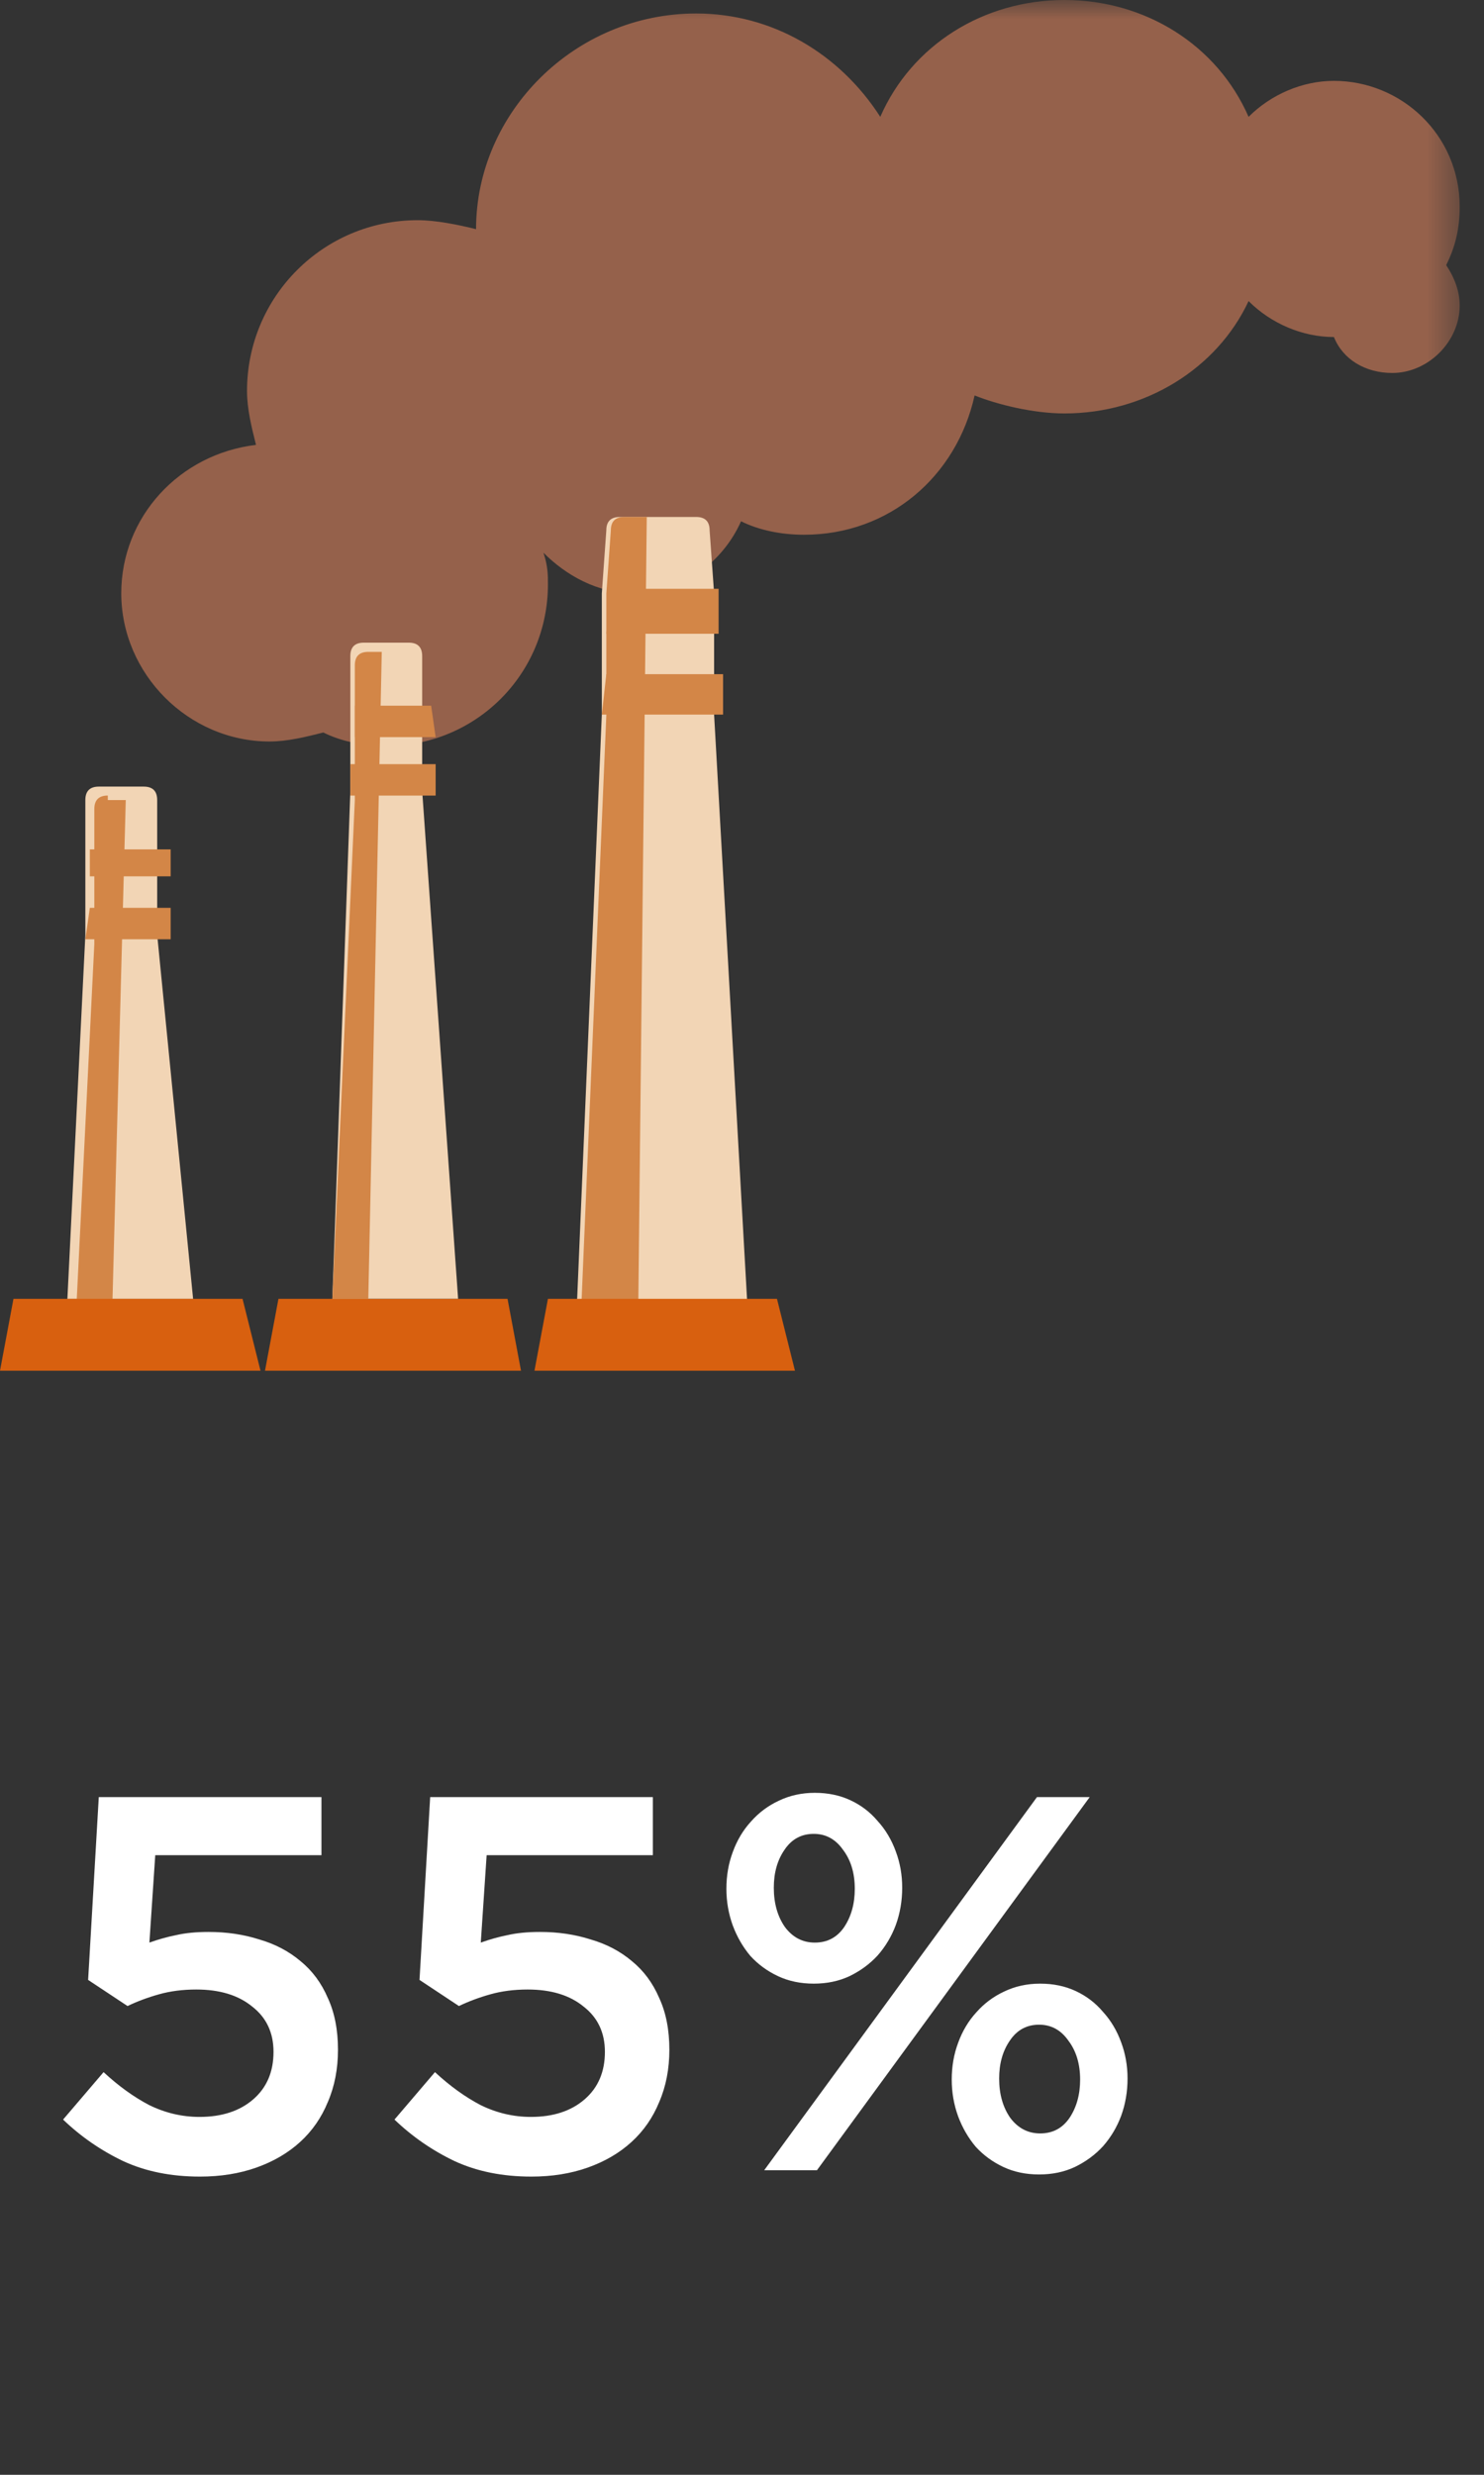 <svg width="39" height="65" viewBox="0 0 39 65" fill="none" xmlns="http://www.w3.org/2000/svg">
<rect x="0" y="0" width="39" height="65" fill="#333333" stroke="none"/>
<path d="M2.316 52.002L2.596 47.2H8.448V48.726H4.08L3.926 51.022C4.159 50.938 4.393 50.873 4.626 50.826C4.869 50.77 5.153 50.742 5.48 50.742C5.956 50.742 6.399 50.807 6.81 50.938C7.23 51.059 7.594 51.251 7.902 51.512C8.21 51.764 8.448 52.086 8.616 52.478C8.793 52.861 8.882 53.313 8.882 53.836C8.882 54.34 8.793 54.797 8.616 55.208C8.448 55.619 8.205 55.969 7.888 56.258C7.571 56.547 7.188 56.771 6.74 56.93C6.292 57.089 5.797 57.168 5.256 57.168C4.5 57.168 3.828 57.033 3.24 56.762C2.652 56.482 2.125 56.118 1.658 55.67L2.722 54.424C3.114 54.788 3.515 55.077 3.926 55.292C4.346 55.497 4.785 55.6 5.242 55.6C5.83 55.6 6.301 55.446 6.656 55.138C7.011 54.83 7.188 54.415 7.188 53.892C7.188 53.388 7.001 52.991 6.628 52.702C6.264 52.403 5.774 52.254 5.158 52.254C4.803 52.254 4.477 52.296 4.178 52.38C3.879 52.464 3.604 52.567 3.352 52.688L2.316 52.002ZM11.025 52.002L11.305 47.2H17.157V48.726H12.789L12.635 51.022C12.868 50.938 13.102 50.873 13.335 50.826C13.578 50.77 13.862 50.742 14.189 50.742C14.665 50.742 15.108 50.807 15.519 50.938C15.939 51.059 16.303 51.251 16.611 51.512C16.919 51.764 17.157 52.086 17.325 52.478C17.502 52.861 17.591 53.313 17.591 53.836C17.591 54.34 17.502 54.797 17.325 55.208C17.157 55.619 16.914 55.969 16.597 56.258C16.28 56.547 15.897 56.771 15.449 56.93C15.001 57.089 14.506 57.168 13.965 57.168C13.209 57.168 12.537 57.033 11.949 56.762C11.361 56.482 10.834 56.118 10.367 55.67L11.431 54.424C11.823 54.788 12.224 55.077 12.635 55.292C13.055 55.497 13.494 55.6 13.951 55.6C14.539 55.6 15.01 55.446 15.365 55.138C15.72 54.83 15.897 54.415 15.897 53.892C15.897 53.388 15.71 52.991 15.337 52.702C14.973 52.403 14.483 52.254 13.867 52.254C13.512 52.254 13.186 52.296 12.887 52.38C12.588 52.464 12.313 52.567 12.061 52.688L11.025 52.002ZM23.71 49.58C23.71 49.925 23.654 50.252 23.542 50.56C23.43 50.859 23.271 51.125 23.066 51.358C22.861 51.582 22.613 51.764 22.324 51.904C22.044 52.035 21.731 52.1 21.386 52.1C21.041 52.1 20.728 52.035 20.448 51.904C20.168 51.773 19.925 51.596 19.72 51.372C19.524 51.139 19.37 50.873 19.258 50.574C19.146 50.266 19.09 49.944 19.09 49.608C19.09 49.263 19.146 48.941 19.258 48.642C19.37 48.334 19.529 48.068 19.734 47.844C19.939 47.611 20.182 47.429 20.462 47.298C20.751 47.158 21.069 47.088 21.414 47.088C21.759 47.088 22.072 47.153 22.352 47.284C22.632 47.415 22.87 47.597 23.066 47.83C23.271 48.054 23.43 48.32 23.542 48.628C23.654 48.927 23.71 49.244 23.71 49.58ZM28.638 47.2L21.47 57H20.084L27.252 47.2H28.638ZM29.632 54.592C29.632 54.937 29.576 55.264 29.464 55.572C29.352 55.871 29.193 56.137 28.988 56.37C28.783 56.594 28.535 56.776 28.246 56.916C27.966 57.047 27.653 57.112 27.308 57.112C26.963 57.112 26.65 57.047 26.37 56.916C26.09 56.785 25.847 56.608 25.642 56.384C25.446 56.151 25.292 55.885 25.18 55.586C25.068 55.278 25.012 54.956 25.012 54.62C25.012 54.275 25.068 53.953 25.18 53.654C25.292 53.346 25.451 53.08 25.656 52.856C25.861 52.623 26.104 52.441 26.384 52.31C26.673 52.17 26.991 52.1 27.336 52.1C27.681 52.1 27.994 52.165 28.274 52.296C28.554 52.427 28.792 52.609 28.988 52.842C29.193 53.066 29.352 53.332 29.464 53.64C29.576 53.939 29.632 54.256 29.632 54.592ZM22.464 49.608C22.464 49.197 22.361 48.857 22.156 48.586C21.96 48.306 21.703 48.166 21.386 48.166C21.059 48.166 20.803 48.306 20.616 48.586C20.429 48.857 20.336 49.188 20.336 49.58C20.336 49.991 20.434 50.336 20.63 50.616C20.835 50.887 21.097 51.022 21.414 51.022C21.741 51.022 21.997 50.887 22.184 50.616C22.371 50.336 22.464 50 22.464 49.608ZM28.386 54.62C28.386 54.209 28.283 53.869 28.078 53.598C27.882 53.318 27.625 53.178 27.308 53.178C26.981 53.178 26.725 53.318 26.538 53.598C26.351 53.869 26.258 54.2 26.258 54.592C26.258 55.003 26.356 55.348 26.552 55.628C26.757 55.899 27.019 56.034 27.336 56.034C27.663 56.034 27.919 55.899 28.106 55.628C28.293 55.348 28.386 55.012 28.386 54.62Z" fill="white"/>
<mask id="mask0_384_13483" style="mask-type:luminance" maskUnits="userSpaceOnUse" x="0" y="0" width="39" height="36">
<path d="M38.479 0H0V35.998H38.479V0Z" fill="white"/>
</mask>
<g mask="url(#mask0_384_13483)">
<path d="M27.974 0C25.849 0 23.96 1.18 23.134 3.069C22.072 1.416 20.302 0.354 18.295 0.354C15.108 0.354 12.511 2.951 12.511 6.019C12.039 5.901 11.449 5.783 10.977 5.783C8.498 5.783 6.492 7.79 6.492 10.268C6.492 10.741 6.61 11.213 6.728 11.685C4.721 11.921 3.187 13.573 3.187 15.58C3.187 17.704 4.957 19.475 7.082 19.475C7.554 19.475 8.026 19.357 8.498 19.239C8.97 19.475 9.561 19.593 10.151 19.593C12.511 19.593 14.4 17.704 14.4 15.344C14.4 15.108 14.4 14.871 14.282 14.517C14.872 15.108 15.698 15.58 16.642 15.58C17.941 15.58 19.003 14.754 19.475 13.691C19.947 13.927 20.538 14.045 21.128 14.045C23.37 14.045 25.141 12.511 25.613 10.386C26.203 10.623 27.147 10.859 27.974 10.859C30.098 10.859 31.987 9.678 32.813 7.908C33.403 8.498 34.229 8.852 35.056 8.852C35.292 9.442 35.882 9.796 36.59 9.796C37.534 9.796 38.361 8.97 38.361 8.026C38.361 7.672 38.242 7.318 38.006 6.964C38.242 6.492 38.361 6.019 38.361 5.429C38.361 3.541 36.826 2.124 35.056 2.124C34.229 2.124 33.403 2.479 32.813 3.069C31.987 1.18 30.098 0 27.974 0Z" fill="#95614B"/>
</g>
<mask id="mask1_384_13483" style="mask-type:luminance" maskUnits="userSpaceOnUse" x="0" y="0" width="39" height="36">
<path d="M38.479 0H0V35.998H38.479V0Z" fill="white"/>
</mask>
<g mask="url(#mask1_384_13483)">
<path d="M19.712 35.531H15.108L15.816 18.771V17.709V16.647V15.585L15.934 13.932C15.934 13.696 16.052 13.578 16.288 13.578H18.295C18.531 13.578 18.649 13.696 18.649 13.932L18.767 15.585V16.647V17.709V18.771L19.712 35.531Z" fill="#F2D5B5"/>
</g>
<mask id="mask2_384_13483" style="mask-type:luminance" maskUnits="userSpaceOnUse" x="0" y="0" width="39" height="36">
<path d="M38.479 0H0V35.998H38.479V0Z" fill="white"/>
</mask>
<g mask="url(#mask2_384_13483)">
<path d="M16.407 13.578C16.171 13.578 16.053 13.696 16.053 13.932L15.935 15.585V16.647V17.709V18.771L15.226 35.531H16.761L16.997 13.578H16.407Z" fill="#D38647"/>
</g>
<path d="M16.052 15.465L15.934 16.645H18.885V15.465H16.052Z" fill="#D38647"/>
<path d="M15.934 17.707L15.816 18.769H19.003V17.707H15.934Z" fill="#D38647"/>
<path d="M14.4 34.113L14.046 36.002H20.892L20.419 34.113H14.4Z" fill="#D8600F"/>
<path d="M7.318 34.113L6.964 36.002H13.692L13.338 34.113H7.318Z" fill="#D8600F"/>
<mask id="mask3_384_13483" style="mask-type:luminance" maskUnits="userSpaceOnUse" x="0" y="0" width="39" height="36">
<path d="M38.479 0H0V35.998H38.479V0Z" fill="white"/>
</mask>
<g mask="url(#mask3_384_13483)">
<path d="M12.039 34.111H8.734L9.207 20.774V19.948V19.121V18.295V17.233C9.207 16.997 9.325 16.879 9.561 16.879H10.741C10.977 16.879 11.095 16.997 11.095 17.233V18.295V19.121V19.948V20.774L12.039 34.111Z" fill="#F2D5B5"/>
</g>
<mask id="mask4_384_13483" style="mask-type:luminance" maskUnits="userSpaceOnUse" x="0" y="0" width="39" height="36">
<path d="M38.479 0H0V35.998H38.479V0Z" fill="white"/>
</mask>
<g mask="url(#mask4_384_13483)">
<path d="M9.679 17.121C9.443 17.121 9.325 17.239 9.325 17.475V18.537V19.364V20.19V21.016L8.734 34.117H9.679L10.033 17.121H9.679Z" fill="#D38647"/>
</g>
<path d="M9.325 18.535V19.361H11.449L11.331 18.535H9.325Z" fill="#D38647"/>
<path d="M9.207 20.07V20.896H11.449V20.07H9.207Z" fill="#D38647"/>
<mask id="mask5_384_13483" style="mask-type:luminance" maskUnits="userSpaceOnUse" x="0" y="0" width="39" height="36">
<path d="M38.479 0H0V35.998H38.479V0Z" fill="white"/>
</mask>
<g mask="url(#mask5_384_13483)">
<path d="M5.075 34.115H1.771L2.243 24.555V23.729V22.903V22.076V21.014C2.243 20.778 2.361 20.66 2.597 20.66H3.777C4.013 20.66 4.131 20.778 4.131 21.014V22.076V22.903V23.729V24.555L5.075 34.115Z" fill="#F2D5B5"/>
</g>
<mask id="mask6_384_13483" style="mask-type:luminance" maskUnits="userSpaceOnUse" x="0" y="0" width="39" height="36">
<path d="M38.479 0H0V35.998H38.479V0Z" fill="white"/>
</mask>
<g mask="url(#mask6_384_13483)">
<path d="M2.833 20.895C2.597 20.895 2.479 21.013 2.479 21.249V22.311V23.137V23.963V24.79L2.006 34.35H2.951L3.305 21.013H2.833V20.895Z" fill="#D38647"/>
</g>
<path d="M2.361 22.309V23.017H4.485V22.309H2.361Z" fill="#D38647"/>
<path d="M2.361 23.844L2.243 24.67H4.485V23.844H2.361Z" fill="#D38647"/>
<path d="M0.354 34.113L0 36.002H6.846L6.374 34.113H0.354Z" fill="#D8600F"/>
</svg>
